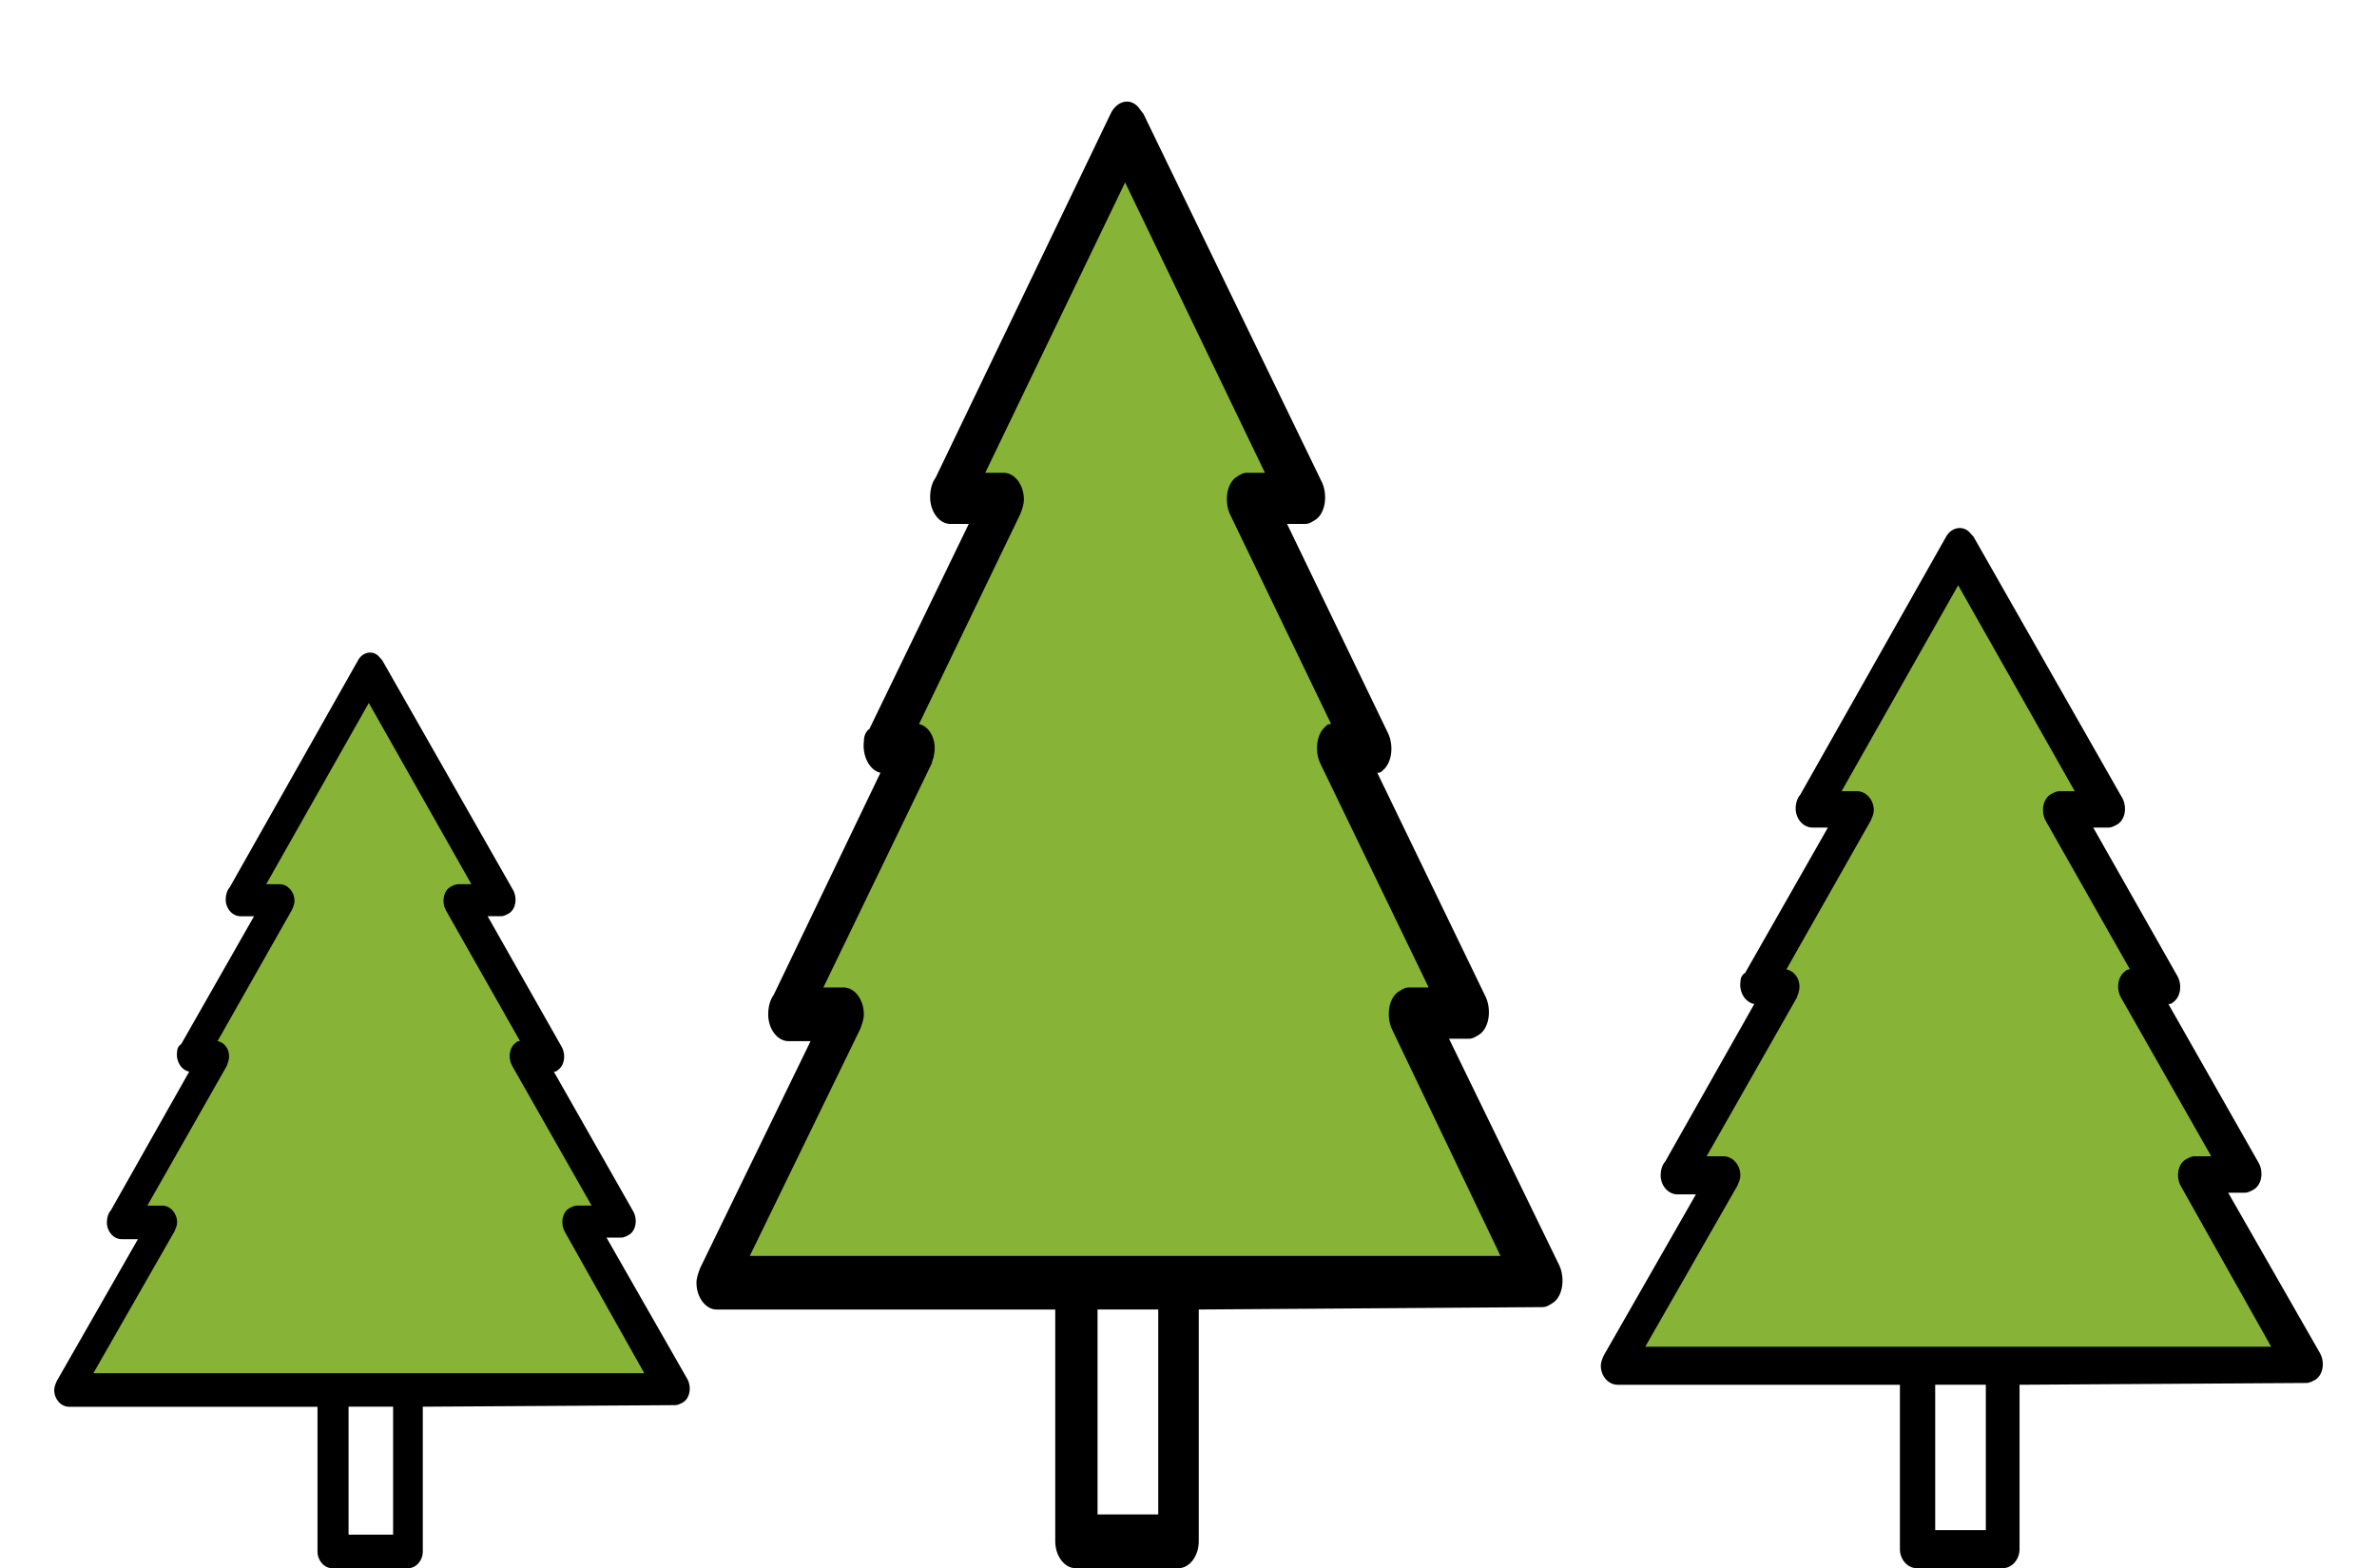 <?xml version="1.0" encoding="utf-8"?>
<!-- Generator: Adobe Illustrator 14.0.0, SVG Export Plug-In . SVG Version: 6.00 Build 43363)  -->
<!DOCTYPE svg PUBLIC "-//W3C//DTD SVG 1.1//EN" "http://www.w3.org/Graphics/SVG/1.1/DTD/svg11.dtd">
<svg version="1.1" id="Vrstva_1" xmlns="http://www.w3.org/2000/svg" xmlns:xlink="http://www.w3.org/1999/xlink" x="0px" y="0px"
	 width="90.5px" height="59.7px" viewBox="0 0 90.5 59.7" enable-background="new 0 0 90.5 59.7" xml:space="preserve">
<g>
	<g>
		<polygon fill="#87B336" points="36.253,18.276 38.005,20.504 33.661,27.934 35.062,29.699 30.299,38.338 32.12,39.082 
			27.986,48.833 57.97,48.739 54.045,38.894 55.377,38.059 50.754,27.47 46.9,19.482 48.302,17.903 42.979,5.273 		"/>
		<g>
			<path id="Path_1376_00000028321267946914845570000005643551586913881508_" d="M45.64,49.853l13.1-0.091
				c0.141,0,0.28-0.094,0.421-0.188c0.351-0.275,0.42-0.927,0.211-1.392l-4.202-8.637h0.769c0.141,0,0.281-0.094,0.42-0.186
				c0.351-0.278,0.421-0.931,0.212-1.395l-4.134-8.545c0.069,0,0.139,0,0.209-0.091c0.351-0.279,0.422-0.929,0.211-1.395
				l-3.854-7.987h0.7c0.141,0,0.281-0.092,0.42-0.185c0.351-0.28,0.421-0.928,0.212-1.393L43.539,4.344
				c-0.07-0.094-0.141-0.187-0.21-0.279c-0.35-0.372-0.84-0.187-1.051,0.279l-6.655,13.84c-0.14,0.185-0.21,0.463-0.21,0.743
				c0,0.555,0.35,1.02,0.771,1.02h0.7l-3.782,7.802c-0.141,0.094-0.211,0.279-0.211,0.465c-0.07,0.556,0.211,1.115,0.63,1.206
				l-4.063,8.454c-0.14,0.186-0.21,0.465-0.21,0.743c0,0.558,0.351,1.02,0.771,1.02h0.842l-4.204,8.639
				c-0.07,0.188-0.14,0.372-0.14,0.559c0,0.556,0.35,1.02,0.77,1.02h12.89v8.825l0,0c0,0.558,0.351,1.021,0.771,1.021h3.922l0,0
				c0.42,0,0.771-0.464,0.771-1.021V49.853L45.64,49.853z M41.787,49.853h2.311v7.802h-2.311V49.853z M57.129,47.812H28.547
				l4.204-8.638c0.069-0.188,0.139-0.373,0.139-0.558c0-0.558-0.351-1.024-0.771-1.024h-0.771l4.133-8.542
				c0-0.092,0.07-0.186,0.07-0.28c0.14-0.556-0.14-1.115-0.561-1.206l3.853-7.988c0.071-0.185,0.14-0.372,0.14-0.557
				c0-0.558-0.35-1.021-0.771-1.021h-0.7l5.324-11.053l5.324,11.053h-0.7c-0.142,0-0.281,0.092-0.421,0.187
				c-0.352,0.277-0.421,0.928-0.21,1.392l3.853,7.988c-0.069,0-0.141,0-0.211,0.091c-0.351,0.279-0.421,0.93-0.21,1.395l4.133,8.542
				h-0.77c-0.141,0-0.28,0.095-0.42,0.188c-0.351,0.278-0.42,0.93-0.211,1.394L57.129,47.812z"/>
		</g>
	</g>
	<g>
		<polygon fill="#87B336" points="9.209,33.837 10.496,35.23 7.307,39.868 8.335,40.969 4.84,46.363 6.176,46.828 3.143,52.916 
			25.146,52.857 22.267,46.709 23.245,46.189 19.851,39.579 17.023,34.59 18.052,33.606 14.145,25.719 		"/>
		<g>
			<path id="Path_1376_1_" d="M16.098,53.553l9.614-0.059c0.104,0,0.206-0.059,0.309-0.115c0.256-0.174,0.309-0.581,0.154-0.87
				l-3.084-5.394h0.566c0.103,0,0.205-0.057,0.307-0.115c0.258-0.173,0.31-0.579,0.154-0.869l-3.033-5.335
				c0.052,0,0.104,0,0.154-0.059c0.258-0.174,0.309-0.58,0.154-0.87l-2.827-4.987h0.513c0.104,0,0.207-0.058,0.31-0.114
				c0.257-0.176,0.308-0.581,0.153-0.87l-4.986-8.756c-0.051-0.059-0.104-0.117-0.154-0.174c-0.257-0.232-0.618-0.117-0.772,0.174
				l-4.884,8.64c-0.103,0.116-0.153,0.29-0.153,0.464c0,0.347,0.257,0.637,0.564,0.637h0.515l-2.775,4.871
				c-0.104,0.06-0.155,0.175-0.155,0.291c-0.051,0.348,0.155,0.695,0.462,0.754l-2.981,5.276c-0.104,0.116-0.154,0.29-0.154,0.464
				c0,0.348,0.256,0.638,0.565,0.638h0.617l-3.085,5.392c-0.052,0.118-0.102,0.232-0.102,0.35c0,0.347,0.256,0.638,0.565,0.638
				h9.459v5.509l0,0c0,0.348,0.256,0.638,0.565,0.638h2.88l0,0c0.308,0,0.564-0.29,0.564-0.638V53.553L16.098,53.553z
				 M13.271,53.553h1.696v4.871h-1.696V53.553z M24.53,52.277H3.555l3.084-5.393c0.052-0.116,0.104-0.232,0.104-0.348
				c0-0.348-0.258-0.638-0.566-0.638H5.61l3.033-5.335c0-0.059,0.052-0.116,0.052-0.174c0.103-0.348-0.103-0.696-0.412-0.754
				l2.828-4.987c0.051-0.115,0.102-0.232,0.102-0.348c0-0.349-0.256-0.638-0.565-0.638h-0.513l3.907-6.901l3.906,6.901h-0.513
				c-0.103,0-0.207,0.058-0.309,0.116c-0.257,0.173-0.309,0.579-0.154,0.869l2.827,4.987c-0.05,0-0.102,0-0.153,0.058
				c-0.257,0.174-0.31,0.579-0.155,0.87l3.034,5.335h-0.565c-0.104,0-0.206,0.059-0.309,0.115c-0.258,0.175-0.309,0.581-0.154,0.87
				L24.53,52.277z"/>
		</g>
	</g>
	<g>
		<polygon fill="#87B336" points="69.066,30.319 70.525,31.901 66.903,37.17 68.073,38.422 64.102,44.548 65.619,45.076 
			62.173,51.993 87.169,51.925 83.898,44.943 85.009,44.351 81.154,36.841 77.941,31.176 79.11,30.056 74.672,21.097 		"/>
		<g>
			<path id="Path_1376_2_" d="M76.891,52.718l10.92-0.068c0.119,0,0.234-0.064,0.353-0.13c0.291-0.197,0.35-0.659,0.175-0.989
				l-3.505-6.125h0.644c0.116,0,0.232-0.067,0.349-0.133c0.293-0.197,0.352-0.659,0.176-0.988l-3.445-6.062
				c0.058,0,0.117,0,0.175-0.064c0.293-0.197,0.351-0.66,0.175-0.988l-3.212-5.665h0.585c0.118,0,0.233-0.066,0.352-0.132
				c0.291-0.197,0.349-0.659,0.173-0.987l-5.664-9.948c-0.059-0.067-0.117-0.132-0.176-0.197c-0.291-0.264-0.7-0.132-0.875,0.197
				l-5.549,9.815c-0.116,0.132-0.175,0.33-0.175,0.527c0,0.396,0.292,0.725,0.642,0.725h0.585l-3.152,5.534
				c-0.118,0.064-0.177,0.197-0.177,0.328c-0.059,0.396,0.177,0.791,0.526,0.855L63.4,44.219c-0.117,0.132-0.174,0.329-0.174,0.526
				c0,0.396,0.29,0.725,0.642,0.725h0.701l-3.506,6.127c-0.058,0.131-0.115,0.264-0.115,0.396c0,0.396,0.29,0.726,0.641,0.726
				h10.747v6.258l0,0c0,0.395,0.29,0.724,0.642,0.724h3.271l0,0c0.35,0,0.642-0.329,0.642-0.724V52.718L76.891,52.718z
				 M73.679,52.718h1.928v5.532h-1.928V52.718z M86.47,51.268H62.641l3.506-6.127c0.057-0.131,0.115-0.264,0.115-0.396
				c0-0.395-0.291-0.725-0.643-0.725h-0.643l3.446-6.06c0-0.065,0.059-0.133,0.059-0.197c0.116-0.396-0.117-0.791-0.468-0.857
				l3.212-5.666c0.059-0.13,0.117-0.262,0.117-0.395c0-0.396-0.292-0.725-0.642-0.725h-0.584l4.438-7.839l4.438,7.839h-0.584
				c-0.115,0-0.233,0.065-0.351,0.132c-0.292,0.197-0.35,0.658-0.176,0.987l3.213,5.666c-0.058,0-0.117,0-0.175,0.066
				c-0.291,0.197-0.351,0.659-0.176,0.988l3.446,6.06H83.55c-0.118,0-0.234,0.067-0.352,0.132c-0.293,0.198-0.35,0.66-0.175,0.988
				L86.47,51.268z"/>
		</g>
	</g>
</g>
</svg>
